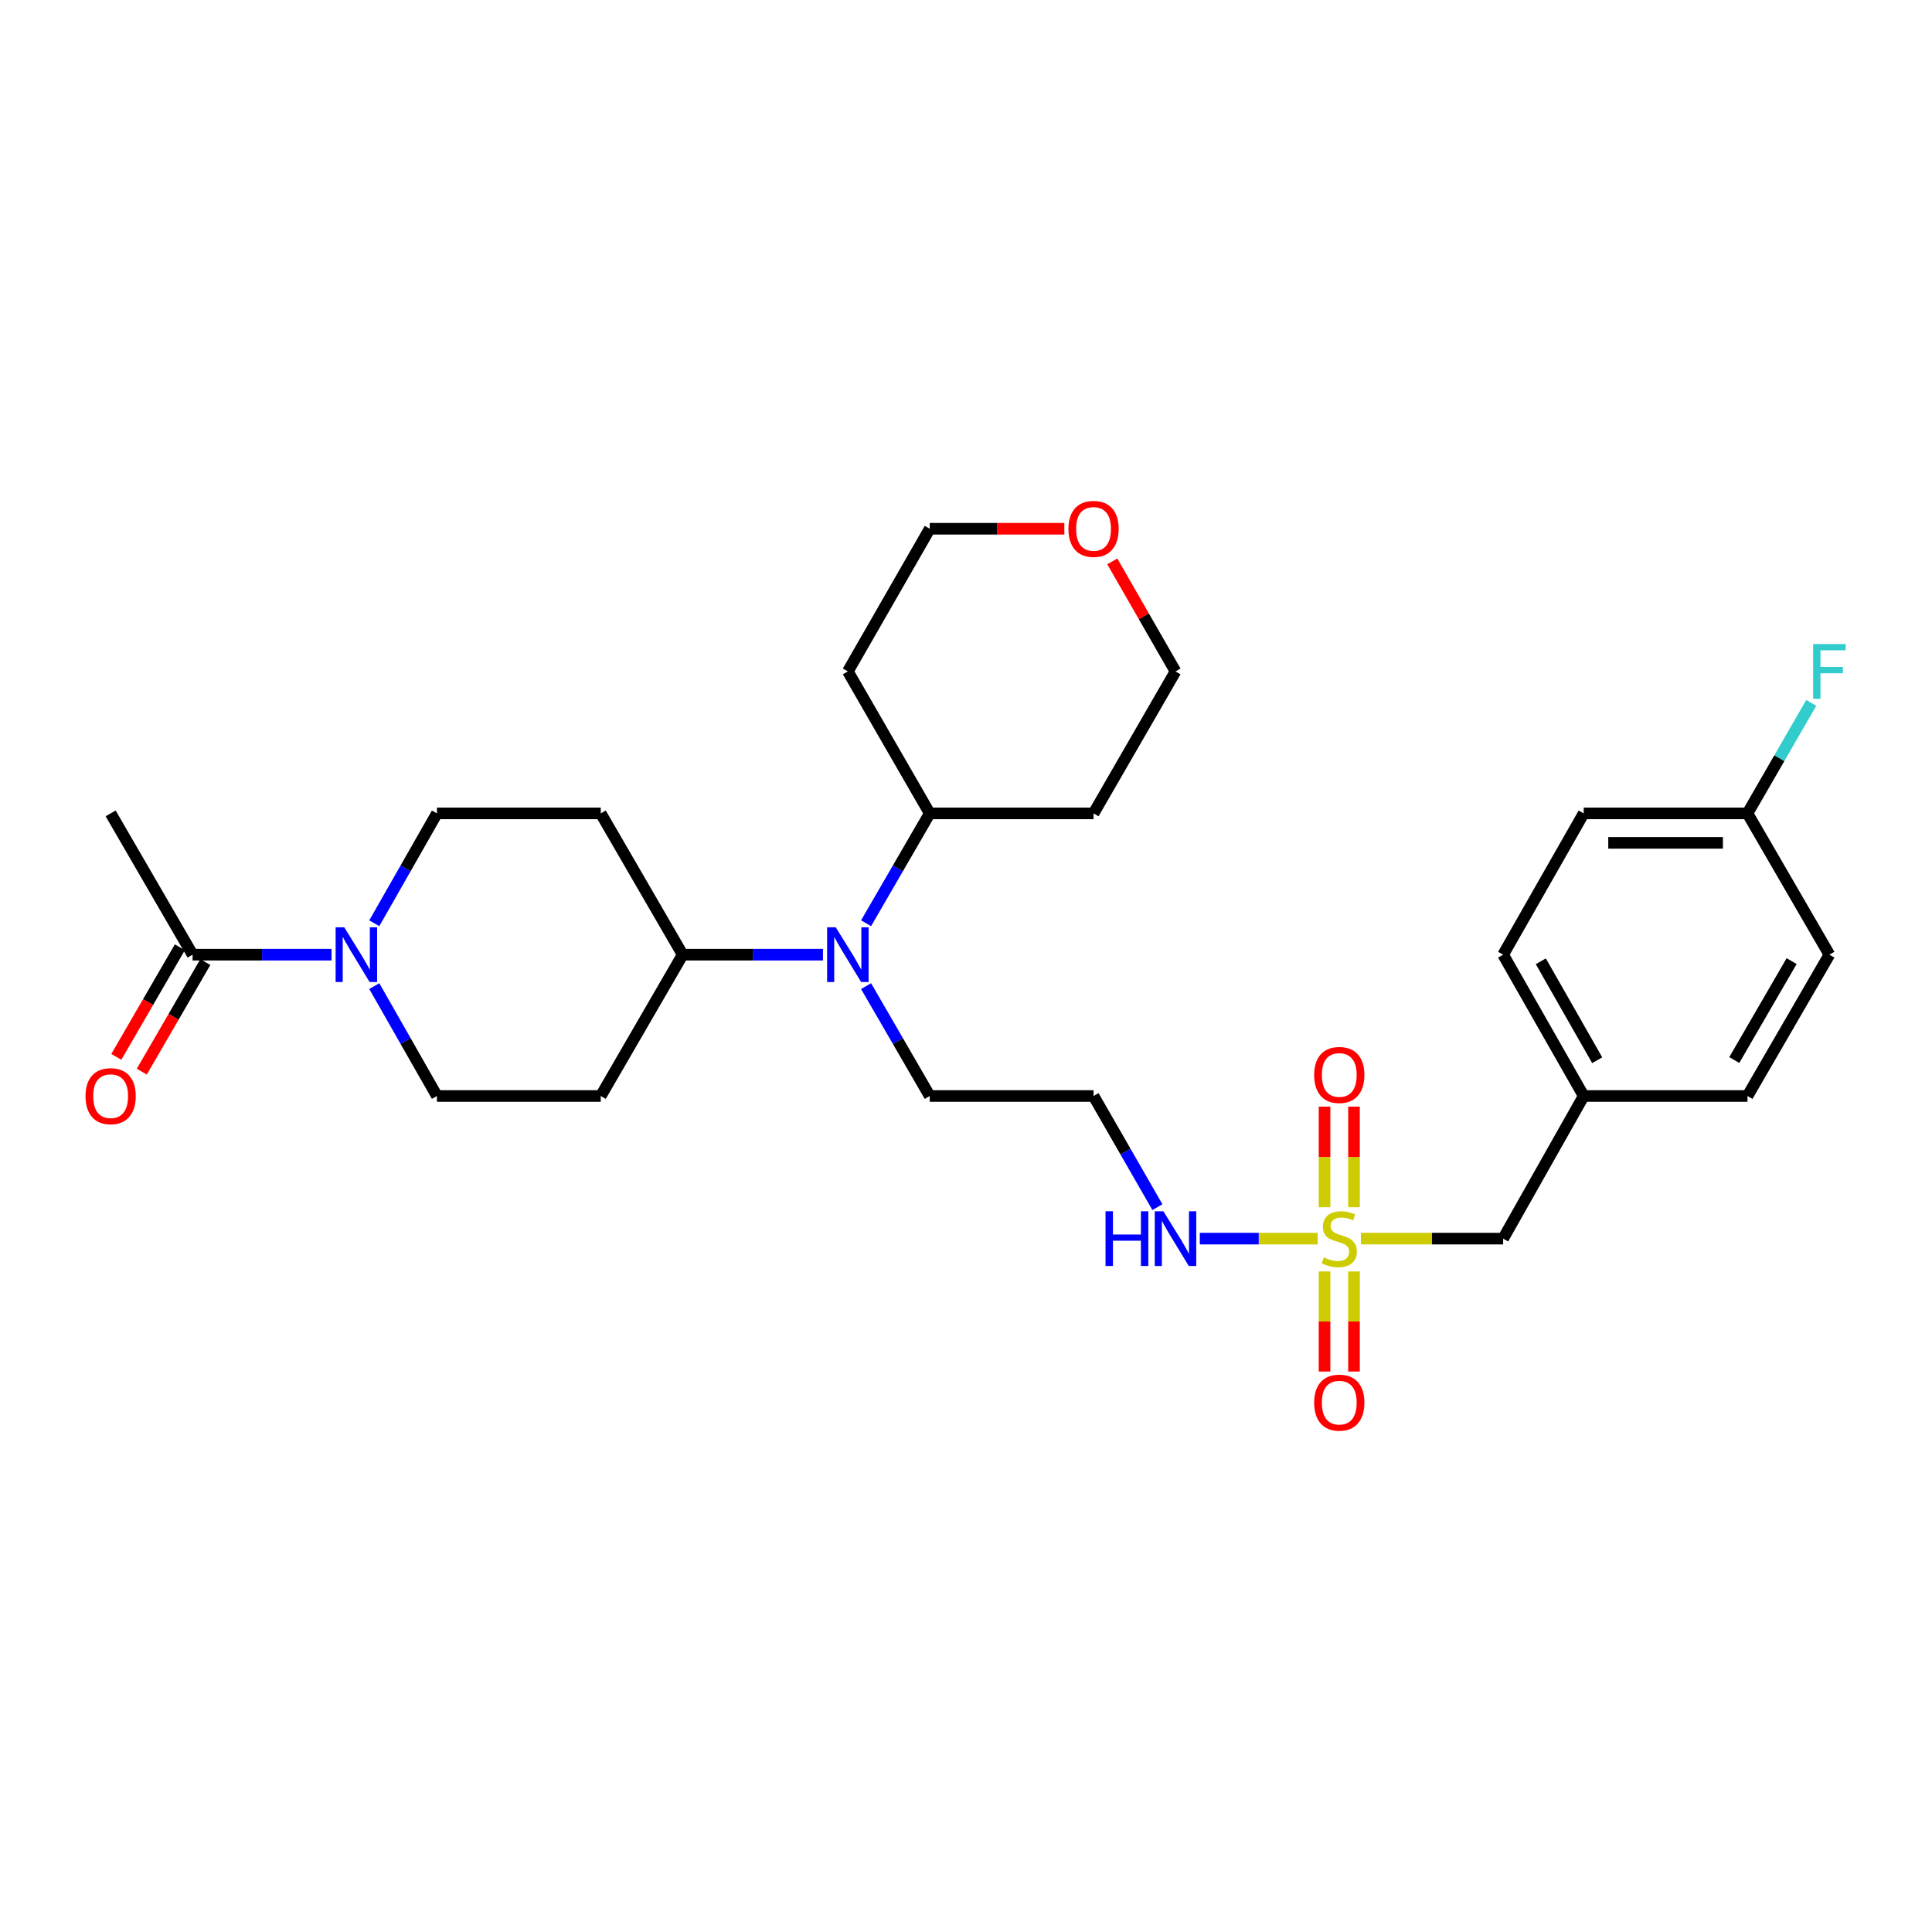<?xml version='1.0' encoding='iso-8859-1'?>
<svg version='1.1' baseProfile='full'
              xmlns='http://www.w3.org/2000/svg'
                      xmlns:rdkit='http://www.rdkit.org/xml'
                      xmlns:xlink='http://www.w3.org/1999/xlink'
                  xml:space='preserve'
width='1000px' height='1000px' viewBox='0 0 1000 1000'>
<!-- END OF HEADER -->
<rect style='opacity:1.0;fill:#FFFFFF;stroke:none' width='1000' height='1000' x='0' y='0'> </rect>
<path class='bond-3' d='M 685.584,658.108 L 685.584,684.007' style='fill:none;fill-rule:evenodd;stroke:#CCCC00;stroke-width:6px;stroke-linecap:butt;stroke-linejoin:miter;stroke-opacity:1' />
<path class='bond-3' d='M 685.584,684.007 L 685.584,709.906' style='fill:none;fill-rule:evenodd;stroke:#FF0000;stroke-width:6px;stroke-linecap:butt;stroke-linejoin:miter;stroke-opacity:1' />
<path class='bond-3' d='M 700.832,658.108 L 700.832,684.007' style='fill:none;fill-rule:evenodd;stroke:#CCCC00;stroke-width:6px;stroke-linecap:butt;stroke-linejoin:miter;stroke-opacity:1' />
<path class='bond-3' d='M 700.832,684.007 L 700.832,709.906' style='fill:none;fill-rule:evenodd;stroke:#FF0000;stroke-width:6px;stroke-linecap:butt;stroke-linejoin:miter;stroke-opacity:1' />
<path class='bond-4' d='M 700.832,624.868 L 700.832,598.831' style='fill:none;fill-rule:evenodd;stroke:#CCCC00;stroke-width:6px;stroke-linecap:butt;stroke-linejoin:miter;stroke-opacity:1' />
<path class='bond-4' d='M 700.832,598.831 L 700.832,572.794' style='fill:none;fill-rule:evenodd;stroke:#FF0000;stroke-width:6px;stroke-linecap:butt;stroke-linejoin:miter;stroke-opacity:1' />
<path class='bond-4' d='M 685.584,624.868 L 685.584,598.831' style='fill:none;fill-rule:evenodd;stroke:#CCCC00;stroke-width:6px;stroke-linecap:butt;stroke-linejoin:miter;stroke-opacity:1' />
<path class='bond-4' d='M 685.584,598.831 L 685.584,572.794' style='fill:none;fill-rule:evenodd;stroke:#FF0000;stroke-width:6px;stroke-linecap:butt;stroke-linejoin:miter;stroke-opacity:1' />
<path class='bond-6' d='M 682.008,641.108 L 651.512,641.108' style='fill:none;fill-rule:evenodd;stroke:#CCCC00;stroke-width:6px;stroke-linecap:butt;stroke-linejoin:miter;stroke-opacity:1' />
<path class='bond-6' d='M 651.512,641.108 L 621.016,641.108' style='fill:none;fill-rule:evenodd;stroke:#0000FF;stroke-width:6px;stroke-linecap:butt;stroke-linejoin:miter;stroke-opacity:1' />
<path class='bond-11' d='M 704.408,641.108 L 741.215,641.108' style='fill:none;fill-rule:evenodd;stroke:#CCCC00;stroke-width:6px;stroke-linecap:butt;stroke-linejoin:miter;stroke-opacity:1' />
<path class='bond-11' d='M 741.215,641.108 L 778.021,641.108' style='fill:none;fill-rule:evenodd;stroke:#000000;stroke-width:6px;stroke-linecap:butt;stroke-linejoin:miter;stroke-opacity:1' />
<path class='bond-0' d='M 193.727,510.406 L 209.942,538.848' style='fill:none;fill-rule:evenodd;stroke:#0000FF;stroke-width:6px;stroke-linecap:butt;stroke-linejoin:miter;stroke-opacity:1' />
<path class='bond-0' d='M 209.942,538.848 L 226.157,567.29' style='fill:none;fill-rule:evenodd;stroke:#000000;stroke-width:6px;stroke-linecap:butt;stroke-linejoin:miter;stroke-opacity:1' />
<path class='bond-1' d='M 171.595,494.141 L 135.639,494.141' style='fill:none;fill-rule:evenodd;stroke:#0000FF;stroke-width:6px;stroke-linecap:butt;stroke-linejoin:miter;stroke-opacity:1' />
<path class='bond-1' d='M 135.639,494.141 L 99.683,494.141' style='fill:none;fill-rule:evenodd;stroke:#000000;stroke-width:6px;stroke-linecap:butt;stroke-linejoin:miter;stroke-opacity:1' />
<path class='bond-31' d='M 193.729,477.877 L 209.943,449.443' style='fill:none;fill-rule:evenodd;stroke:#0000FF;stroke-width:6px;stroke-linecap:butt;stroke-linejoin:miter;stroke-opacity:1' />
<path class='bond-31' d='M 209.943,449.443 L 226.157,421.01' style='fill:none;fill-rule:evenodd;stroke:#000000;stroke-width:6px;stroke-linecap:butt;stroke-linejoin:miter;stroke-opacity:1' />
<path class='bond-13' d='M 93.087,490.317 L 76.644,518.674' style='fill:none;fill-rule:evenodd;stroke:#000000;stroke-width:6px;stroke-linecap:butt;stroke-linejoin:miter;stroke-opacity:1' />
<path class='bond-13' d='M 76.644,518.674 L 60.201,547.032' style='fill:none;fill-rule:evenodd;stroke:#FF0000;stroke-width:6px;stroke-linecap:butt;stroke-linejoin:miter;stroke-opacity:1' />
<path class='bond-13' d='M 106.278,497.966 L 89.835,526.323' style='fill:none;fill-rule:evenodd;stroke:#000000;stroke-width:6px;stroke-linecap:butt;stroke-linejoin:miter;stroke-opacity:1' />
<path class='bond-13' d='M 89.835,526.323 L 73.392,554.681' style='fill:none;fill-rule:evenodd;stroke:#FF0000;stroke-width:6px;stroke-linecap:butt;stroke-linejoin:miter;stroke-opacity:1' />
<path class='bond-26' d='M 99.683,494.141 L 57.267,421.01' style='fill:none;fill-rule:evenodd;stroke:#000000;stroke-width:6px;stroke-linecap:butt;stroke-linejoin:miter;stroke-opacity:1' />
<path class='bond-2' d='M 448.281,510.415 L 464.757,538.852' style='fill:none;fill-rule:evenodd;stroke:#0000FF;stroke-width:6px;stroke-linecap:butt;stroke-linejoin:miter;stroke-opacity:1' />
<path class='bond-2' d='M 464.757,538.852 L 481.233,567.29' style='fill:none;fill-rule:evenodd;stroke:#000000;stroke-width:6px;stroke-linecap:butt;stroke-linejoin:miter;stroke-opacity:1' />
<path class='bond-5' d='M 425.974,494.141 L 389.659,494.141' style='fill:none;fill-rule:evenodd;stroke:#0000FF;stroke-width:6px;stroke-linecap:butt;stroke-linejoin:miter;stroke-opacity:1' />
<path class='bond-5' d='M 389.659,494.141 L 353.344,494.141' style='fill:none;fill-rule:evenodd;stroke:#000000;stroke-width:6px;stroke-linecap:butt;stroke-linejoin:miter;stroke-opacity:1' />
<path class='bond-12' d='M 448.283,477.868 L 464.758,449.439' style='fill:none;fill-rule:evenodd;stroke:#0000FF;stroke-width:6px;stroke-linecap:butt;stroke-linejoin:miter;stroke-opacity:1' />
<path class='bond-12' d='M 464.758,449.439 L 481.233,421.01' style='fill:none;fill-rule:evenodd;stroke:#000000;stroke-width:6px;stroke-linecap:butt;stroke-linejoin:miter;stroke-opacity:1' />
<path class='bond-7' d='M 353.344,494.141 L 310.954,421.01' style='fill:none;fill-rule:evenodd;stroke:#000000;stroke-width:6px;stroke-linecap:butt;stroke-linejoin:miter;stroke-opacity:1' />
<path class='bond-8' d='M 353.344,494.141 L 310.954,567.29' style='fill:none;fill-rule:evenodd;stroke:#000000;stroke-width:6px;stroke-linecap:butt;stroke-linejoin:miter;stroke-opacity:1' />
<path class='bond-15' d='M 599.077,624.82 L 582.549,596.055' style='fill:none;fill-rule:evenodd;stroke:#0000FF;stroke-width:6px;stroke-linecap:butt;stroke-linejoin:miter;stroke-opacity:1' />
<path class='bond-15' d='M 582.549,596.055 L 566.021,567.29' style='fill:none;fill-rule:evenodd;stroke:#000000;stroke-width:6px;stroke-linecap:butt;stroke-linejoin:miter;stroke-opacity:1' />
<path class='bond-9' d='M 310.954,421.01 L 226.157,421.01' style='fill:none;fill-rule:evenodd;stroke:#000000;stroke-width:6px;stroke-linecap:butt;stroke-linejoin:miter;stroke-opacity:1' />
<path class='bond-10' d='M 310.954,567.29 L 226.157,567.29' style='fill:none;fill-rule:evenodd;stroke:#000000;stroke-width:6px;stroke-linecap:butt;stroke-linejoin:miter;stroke-opacity:1' />
<path class='bond-16' d='M 778.021,641.108 L 819.716,567.29' style='fill:none;fill-rule:evenodd;stroke:#000000;stroke-width:6px;stroke-linecap:butt;stroke-linejoin:miter;stroke-opacity:1' />
<path class='bond-19' d='M 481.233,421.01 L 566.021,421.01' style='fill:none;fill-rule:evenodd;stroke:#000000;stroke-width:6px;stroke-linecap:butt;stroke-linejoin:miter;stroke-opacity:1' />
<path class='bond-20' d='M 481.233,421.01 L 438.852,347.522' style='fill:none;fill-rule:evenodd;stroke:#000000;stroke-width:6px;stroke-linecap:butt;stroke-linejoin:miter;stroke-opacity:1' />
<path class='bond-14' d='M 550.902,273.679 L 516.067,273.679' style='fill:none;fill-rule:evenodd;stroke:#FF0000;stroke-width:6px;stroke-linecap:butt;stroke-linejoin:miter;stroke-opacity:1' />
<path class='bond-14' d='M 516.067,273.679 L 481.233,273.679' style='fill:none;fill-rule:evenodd;stroke:#000000;stroke-width:6px;stroke-linecap:butt;stroke-linejoin:miter;stroke-opacity:1' />
<path class='bond-30' d='M 575.722,290.568 L 592.079,319.045' style='fill:none;fill-rule:evenodd;stroke:#FF0000;stroke-width:6px;stroke-linecap:butt;stroke-linejoin:miter;stroke-opacity:1' />
<path class='bond-30' d='M 592.079,319.045 L 608.437,347.522' style='fill:none;fill-rule:evenodd;stroke:#000000;stroke-width:6px;stroke-linecap:butt;stroke-linejoin:miter;stroke-opacity:1' />
<path class='bond-18' d='M 566.021,567.29 L 481.233,567.29' style='fill:none;fill-rule:evenodd;stroke:#000000;stroke-width:6px;stroke-linecap:butt;stroke-linejoin:miter;stroke-opacity:1' />
<path class='bond-24' d='M 819.716,567.29 L 904.496,567.29' style='fill:none;fill-rule:evenodd;stroke:#000000;stroke-width:6px;stroke-linecap:butt;stroke-linejoin:miter;stroke-opacity:1' />
<path class='bond-25' d='M 819.716,567.29 L 778.021,494.141' style='fill:none;fill-rule:evenodd;stroke:#000000;stroke-width:6px;stroke-linecap:butt;stroke-linejoin:miter;stroke-opacity:1' />
<path class='bond-25' d='M 826.709,548.767 L 797.523,497.563' style='fill:none;fill-rule:evenodd;stroke:#000000;stroke-width:6px;stroke-linecap:butt;stroke-linejoin:miter;stroke-opacity:1' />
<path class='bond-17' d='M 904.496,421.01 L 819.716,421.01' style='fill:none;fill-rule:evenodd;stroke:#000000;stroke-width:6px;stroke-linecap:butt;stroke-linejoin:miter;stroke-opacity:1' />
<path class='bond-17' d='M 891.779,436.258 L 832.433,436.258' style='fill:none;fill-rule:evenodd;stroke:#000000;stroke-width:6px;stroke-linecap:butt;stroke-linejoin:miter;stroke-opacity:1' />
<path class='bond-21' d='M 904.496,421.01 L 920.999,392.406' style='fill:none;fill-rule:evenodd;stroke:#000000;stroke-width:6px;stroke-linecap:butt;stroke-linejoin:miter;stroke-opacity:1' />
<path class='bond-21' d='M 920.999,392.406 L 937.501,363.803' style='fill:none;fill-rule:evenodd;stroke:#33CCCC;stroke-width:6px;stroke-linecap:butt;stroke-linejoin:miter;stroke-opacity:1' />
<path class='bond-29' d='M 904.496,421.01 L 946.894,494.141' style='fill:none;fill-rule:evenodd;stroke:#000000;stroke-width:6px;stroke-linecap:butt;stroke-linejoin:miter;stroke-opacity:1' />
<path class='bond-28' d='M 566.021,421.01 L 608.437,347.522' style='fill:none;fill-rule:evenodd;stroke:#000000;stroke-width:6px;stroke-linecap:butt;stroke-linejoin:miter;stroke-opacity:1' />
<path class='bond-27' d='M 438.852,347.522 L 481.233,273.679' style='fill:none;fill-rule:evenodd;stroke:#000000;stroke-width:6px;stroke-linecap:butt;stroke-linejoin:miter;stroke-opacity:1' />
<path class='bond-22' d='M 946.894,494.141 L 904.496,567.29' style='fill:none;fill-rule:evenodd;stroke:#000000;stroke-width:6px;stroke-linecap:butt;stroke-linejoin:miter;stroke-opacity:1' />
<path class='bond-22' d='M 927.342,497.467 L 897.664,548.671' style='fill:none;fill-rule:evenodd;stroke:#000000;stroke-width:6px;stroke-linecap:butt;stroke-linejoin:miter;stroke-opacity:1' />
<path class='bond-23' d='M 819.716,421.01 L 778.021,494.141' style='fill:none;fill-rule:evenodd;stroke:#000000;stroke-width:6px;stroke-linecap:butt;stroke-linejoin:miter;stroke-opacity:1' />
<path  class='atom-0' d='M 685.208 650.828
Q 685.528 650.948, 686.848 651.508
Q 688.168 652.068, 689.608 652.428
Q 691.088 652.748, 692.528 652.748
Q 695.208 652.748, 696.768 651.468
Q 698.328 650.148, 698.328 647.868
Q 698.328 646.308, 697.528 645.348
Q 696.768 644.388, 695.568 643.868
Q 694.368 643.348, 692.368 642.748
Q 689.848 641.988, 688.328 641.268
Q 686.848 640.548, 685.768 639.028
Q 684.728 637.508, 684.728 634.948
Q 684.728 631.388, 687.128 629.188
Q 689.568 626.988, 694.368 626.988
Q 697.648 626.988, 701.368 628.548
L 700.448 631.628
Q 697.048 630.228, 694.488 630.228
Q 691.728 630.228, 690.208 631.388
Q 688.688 632.508, 688.728 634.468
Q 688.728 635.988, 689.488 636.908
Q 690.288 637.828, 691.408 638.348
Q 692.568 638.868, 694.488 639.468
Q 697.048 640.268, 698.568 641.068
Q 700.088 641.868, 701.168 643.508
Q 702.288 645.108, 702.288 647.868
Q 702.288 651.788, 699.648 653.908
Q 697.048 655.988, 692.688 655.988
Q 690.168 655.988, 688.248 655.428
Q 686.368 654.908, 684.128 653.988
L 685.208 650.828
' fill='#CCCC00'/>
<path  class='atom-1' d='M 178.194 479.981
L 187.474 494.981
Q 188.394 496.461, 189.874 499.141
Q 191.354 501.821, 191.434 501.981
L 191.434 479.981
L 195.194 479.981
L 195.194 508.301
L 191.314 508.301
L 181.354 491.901
Q 180.194 489.981, 178.954 487.781
Q 177.754 485.581, 177.394 484.901
L 177.394 508.301
L 173.714 508.301
L 173.714 479.981
L 178.194 479.981
' fill='#0000FF'/>
<path  class='atom-3' d='M 432.592 479.981
L 441.872 494.981
Q 442.792 496.461, 444.272 499.141
Q 445.752 501.821, 445.832 501.981
L 445.832 479.981
L 449.592 479.981
L 449.592 508.301
L 445.712 508.301
L 435.752 491.901
Q 434.592 489.981, 433.352 487.781
Q 432.152 485.581, 431.792 484.901
L 431.792 508.301
L 428.112 508.301
L 428.112 479.981
L 432.592 479.981
' fill='#0000FF'/>
<path  class='atom-4' d='M 680.208 726.001
Q 680.208 719.201, 683.568 715.401
Q 686.928 711.601, 693.208 711.601
Q 699.488 711.601, 702.848 715.401
Q 706.208 719.201, 706.208 726.001
Q 706.208 732.881, 702.808 736.801
Q 699.408 740.681, 693.208 740.681
Q 686.968 740.681, 683.568 736.801
Q 680.208 732.921, 680.208 726.001
M 693.208 737.481
Q 697.528 737.481, 699.848 734.601
Q 702.208 731.681, 702.208 726.001
Q 702.208 720.441, 699.848 717.641
Q 697.528 714.801, 693.208 714.801
Q 688.888 714.801, 686.528 717.601
Q 684.208 720.401, 684.208 726.001
Q 684.208 731.721, 686.528 734.601
Q 688.888 737.481, 693.208 737.481
' fill='#FF0000'/>
<path  class='atom-5' d='M 680.208 556.4
Q 680.208 549.6, 683.568 545.8
Q 686.928 542, 693.208 542
Q 699.488 542, 702.848 545.8
Q 706.208 549.6, 706.208 556.4
Q 706.208 563.28, 702.808 567.2
Q 699.408 571.08, 693.208 571.08
Q 686.968 571.08, 683.568 567.2
Q 680.208 563.32, 680.208 556.4
M 693.208 567.88
Q 697.528 567.88, 699.848 565
Q 702.208 562.08, 702.208 556.4
Q 702.208 550.84, 699.848 548.04
Q 697.528 545.2, 693.208 545.2
Q 688.888 545.2, 686.528 548
Q 684.208 550.8, 684.208 556.4
Q 684.208 562.12, 686.528 565
Q 688.888 567.88, 693.208 567.88
' fill='#FF0000'/>
<path  class='atom-7' d='M 572.217 626.948
L 576.057 626.948
L 576.057 638.988
L 590.537 638.988
L 590.537 626.948
L 594.377 626.948
L 594.377 655.268
L 590.537 655.268
L 590.537 642.188
L 576.057 642.188
L 576.057 655.268
L 572.217 655.268
L 572.217 626.948
' fill='#0000FF'/>
<path  class='atom-7' d='M 602.177 626.948
L 611.457 641.948
Q 612.377 643.428, 613.857 646.108
Q 615.337 648.788, 615.417 648.948
L 615.417 626.948
L 619.177 626.948
L 619.177 655.268
L 615.297 655.268
L 605.337 638.868
Q 604.177 636.948, 602.937 634.748
Q 601.737 632.548, 601.377 631.868
L 601.377 655.268
L 597.697 655.268
L 597.697 626.948
L 602.177 626.948
' fill='#0000FF'/>
<path  class='atom-14' d='M 44.267 567.37
Q 44.267 560.57, 47.627 556.77
Q 50.987 552.97, 57.267 552.97
Q 63.547 552.97, 66.907 556.77
Q 70.267 560.57, 70.267 567.37
Q 70.267 574.25, 66.867 578.17
Q 63.467 582.05, 57.267 582.05
Q 51.027 582.05, 47.627 578.17
Q 44.267 574.29, 44.267 567.37
M 57.267 578.85
Q 61.587 578.85, 63.907 575.97
Q 66.267 573.05, 66.267 567.37
Q 66.267 561.81, 63.907 559.01
Q 61.587 556.17, 57.267 556.17
Q 52.947 556.17, 50.587 558.97
Q 48.267 561.77, 48.267 567.37
Q 48.267 573.09, 50.587 575.97
Q 52.947 578.85, 57.267 578.85
' fill='#FF0000'/>
<path  class='atom-15' d='M 553.021 273.759
Q 553.021 266.959, 556.381 263.159
Q 559.741 259.359, 566.021 259.359
Q 572.301 259.359, 575.661 263.159
Q 579.021 266.959, 579.021 273.759
Q 579.021 280.639, 575.621 284.559
Q 572.221 288.439, 566.021 288.439
Q 559.781 288.439, 556.381 284.559
Q 553.021 280.679, 553.021 273.759
M 566.021 285.239
Q 570.341 285.239, 572.661 282.359
Q 575.021 279.439, 575.021 273.759
Q 575.021 268.199, 572.661 265.399
Q 570.341 262.559, 566.021 262.559
Q 561.701 262.559, 559.341 265.359
Q 557.021 268.159, 557.021 273.759
Q 557.021 279.479, 559.341 282.359
Q 561.701 285.239, 566.021 285.239
' fill='#FF0000'/>
<path  class='atom-22' d='M 938.474 333.362
L 955.314 333.362
L 955.314 336.602
L 942.274 336.602
L 942.274 345.202
L 953.874 345.202
L 953.874 348.482
L 942.274 348.482
L 942.274 361.682
L 938.474 361.682
L 938.474 333.362
' fill='#33CCCC'/>
</svg>
